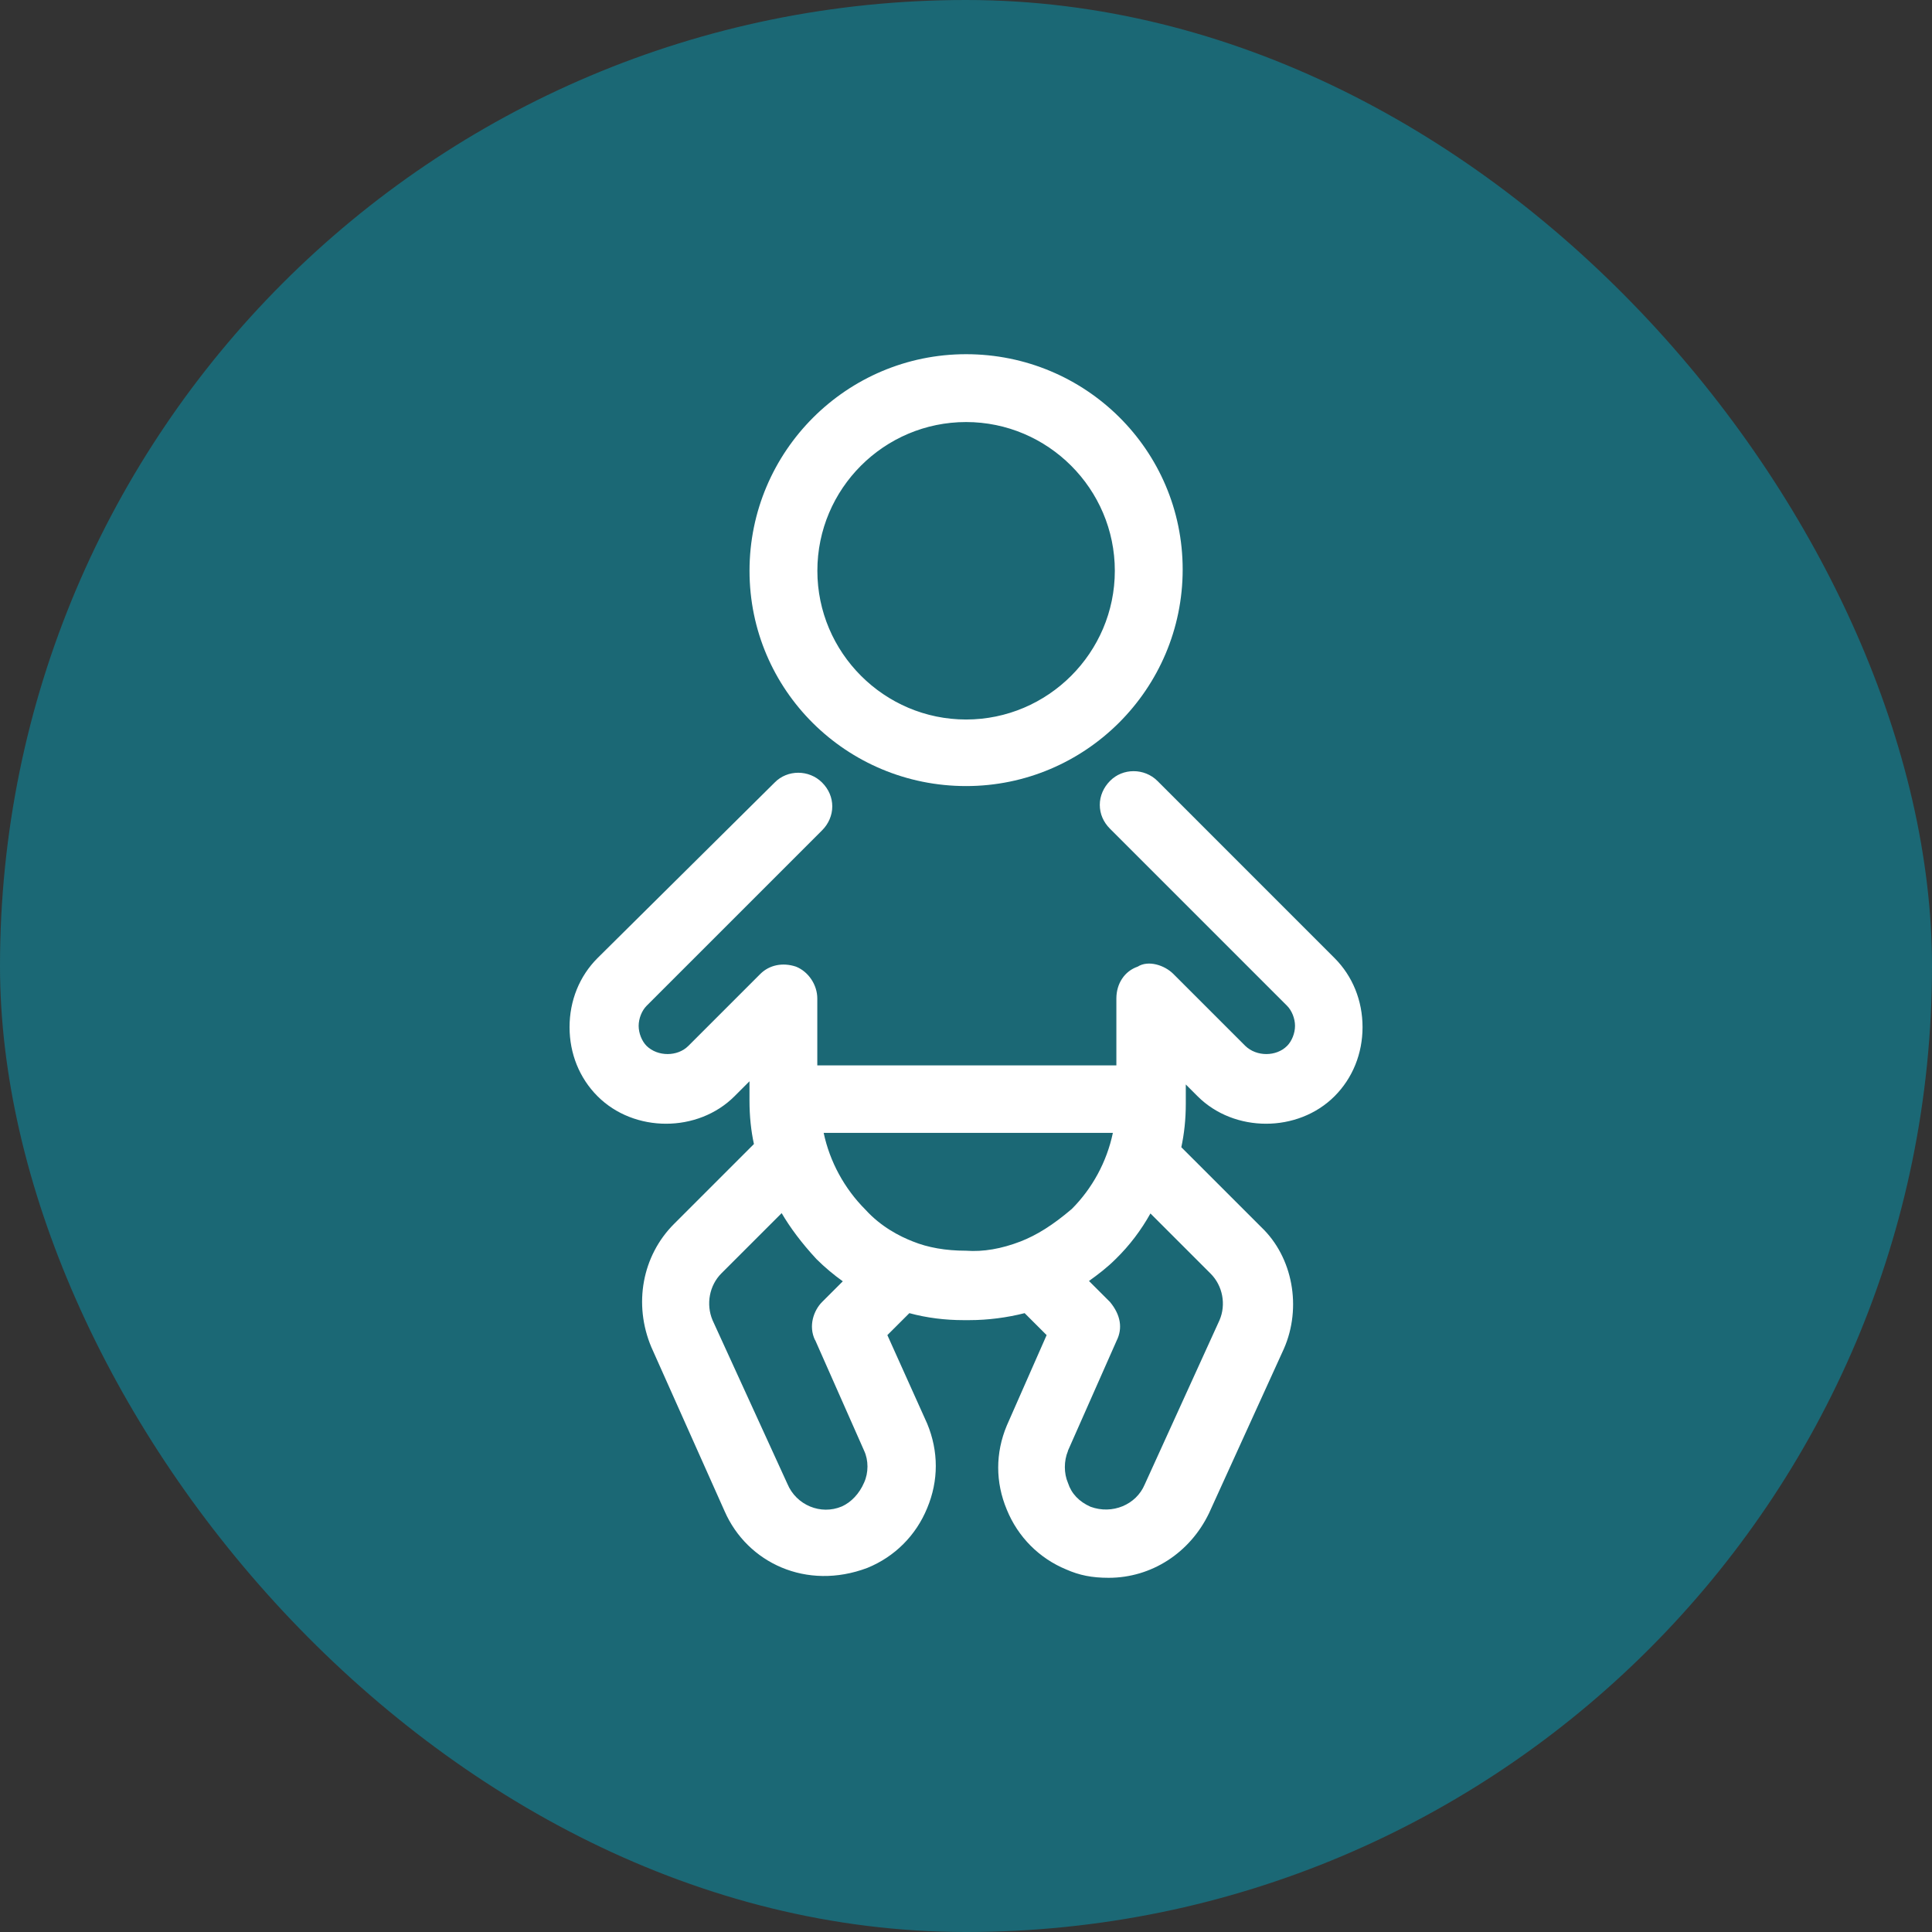 <svg width="60" height="60" viewBox="0 0 60 60" fill="none" xmlns="http://www.w3.org/2000/svg">
<rect x="0" y="0" width="60" height="60" fill="#333333" stroke="none"/>
<rect width="60" height="60" rx="30" fill="#1B6875"/>
<path d="M36.816 33.669L37.192 34.045C38.329 35.183 40.307 35.183 41.445 34.045C42.008 33.481 42.315 32.72 42.315 31.899C42.315 31.078 42.008 30.316 41.445 29.753L35.946 24.253C35.54 23.848 34.867 23.848 34.472 24.253C34.274 24.451 34.155 24.718 34.155 24.995C34.155 25.272 34.264 25.529 34.472 25.737L39.971 31.236C40.119 31.384 40.218 31.632 40.218 31.859C40.218 32.087 40.119 32.334 39.971 32.482C39.635 32.819 39.022 32.819 38.675 32.482L36.44 30.247C36.163 29.97 35.659 29.812 35.332 30.02C34.927 30.158 34.67 30.544 34.67 31.009V33.086H25.382V31.009C25.382 30.593 25.115 30.178 24.72 30.02C24.304 29.881 23.889 29.97 23.612 30.247L21.377 32.482C21.04 32.819 20.427 32.819 20.081 32.482C19.933 32.334 19.834 32.087 19.834 31.859C19.834 31.632 19.933 31.384 20.081 31.236L25.531 25.786C25.729 25.589 25.847 25.322 25.847 25.045C25.847 24.768 25.738 24.511 25.531 24.303C25.125 23.897 24.453 23.897 24.057 24.303L18.558 29.753C17.994 30.316 17.688 31.078 17.688 31.899C17.688 32.72 17.994 33.481 18.558 34.045C19.695 35.183 21.673 35.183 22.811 34.045L23.276 33.58V34.174C23.276 34.668 23.325 35.123 23.414 35.529L20.932 38.011C19.943 39 19.666 40.504 20.229 41.839L22.504 46.933C23.206 48.535 25.046 49.405 26.935 48.693C27.786 48.347 28.448 47.684 28.795 46.834C29.151 45.983 29.151 45.073 28.795 44.213L27.558 41.463L28.241 40.781C28.785 40.929 29.358 40.998 29.922 40.998H30.1C30.684 40.998 31.277 40.919 31.821 40.781L32.504 41.463L31.267 44.272C30.911 45.123 30.911 46.033 31.267 46.883C31.613 47.734 32.276 48.397 33.117 48.743C33.522 48.921 33.908 49 34.432 49C35.758 49 36.954 48.228 37.548 46.992L39.872 41.888C40.436 40.603 40.149 39.04 39.17 38.11L36.687 35.628C36.776 35.212 36.826 34.767 36.826 34.273V33.679L36.816 33.669ZM34.561 35.183C34.373 36.083 33.918 36.913 33.285 37.546C32.692 38.051 32.197 38.358 31.693 38.555C31.099 38.783 30.535 38.882 30.001 38.842C29.368 38.842 28.814 38.743 28.35 38.555C27.944 38.397 27.36 38.1 26.876 37.566C26.223 36.913 25.768 36.073 25.58 35.183H34.561ZM33.166 45.053L34.68 41.631C34.867 41.255 34.808 40.84 34.472 40.434L33.819 39.782C34.096 39.584 34.383 39.366 34.65 39.099C35.085 38.674 35.441 38.199 35.728 37.685L37.597 39.554C37.973 39.93 38.082 40.514 37.874 40.998L35.55 46.102C35.283 46.735 34.541 47.041 33.868 46.794C33.513 46.636 33.275 46.389 33.166 46.052C33.038 45.756 33.038 45.37 33.166 45.063V45.053ZM25.313 41.611L26.836 45.053C26.975 45.35 26.975 45.736 26.836 46.042C26.688 46.389 26.431 46.656 26.144 46.784C25.491 47.061 24.73 46.745 24.453 46.082L22.128 40.998C21.921 40.504 22.029 39.92 22.405 39.544L24.275 37.675C24.542 38.13 24.888 38.595 25.353 39.099C25.61 39.356 25.897 39.594 26.174 39.792L25.531 40.434C25.274 40.692 25.096 41.176 25.313 41.621V41.611Z" fill="white"/>
<path d="M30.003 24.412C33.712 24.412 36.729 21.395 36.729 17.686C36.729 13.977 33.712 11 30.003 11C26.294 11 23.277 14.017 23.277 17.726C23.277 21.435 26.294 24.412 30.003 24.412ZM25.384 17.726C25.384 15.174 27.461 13.107 30.003 13.107C32.545 13.107 34.622 15.184 34.622 17.726C34.622 20.268 32.545 22.345 30.003 22.345C27.461 22.345 25.384 20.268 25.384 17.726Z" fill="white"/>
</svg>
